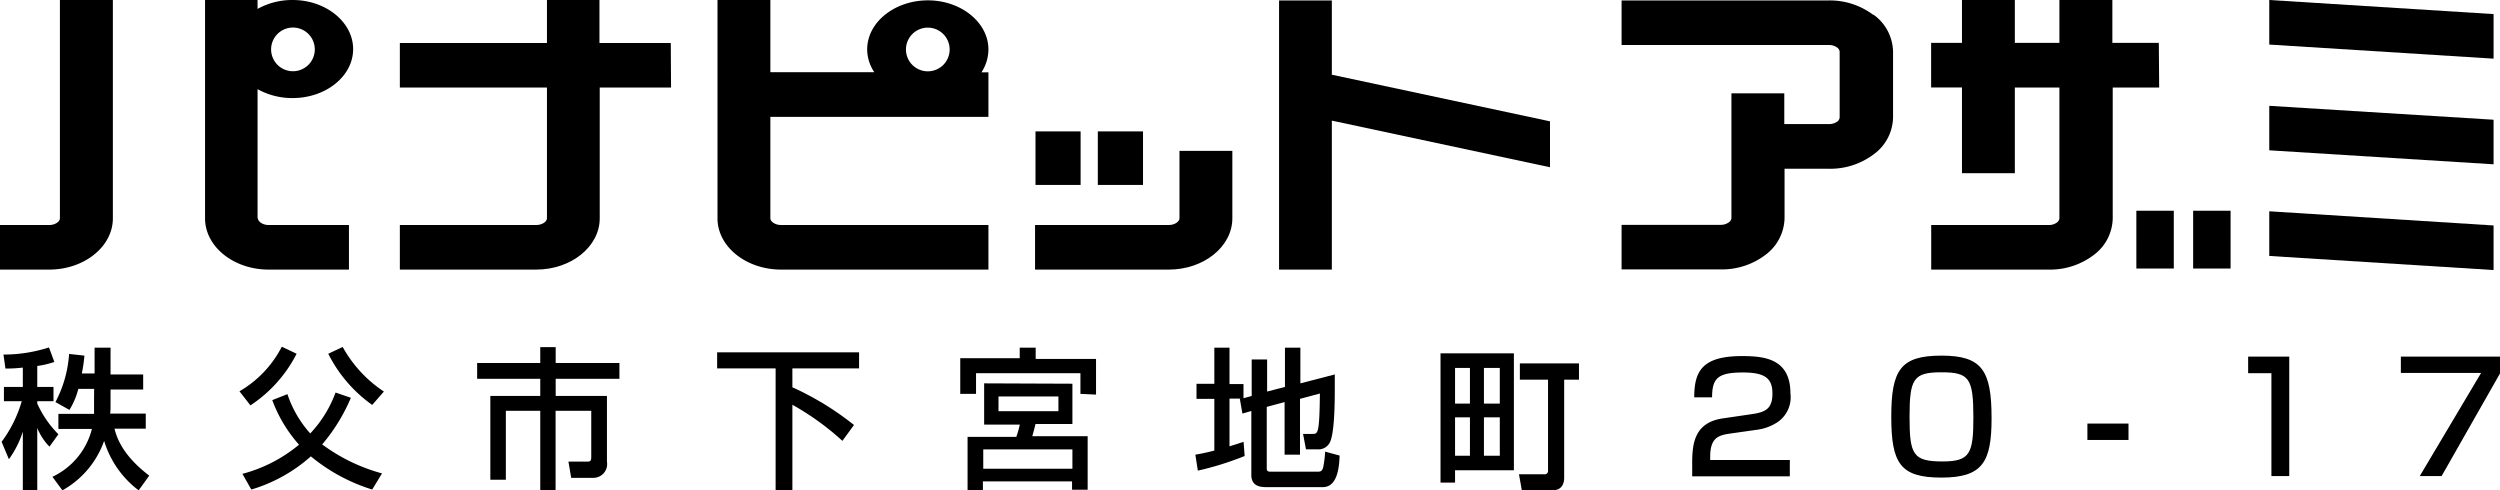 <svg xmlns="http://www.w3.org/2000/svg" viewBox="0 0 280.42 55">
  <g id="レイヤー_2" data-name="レイヤー 2">
    <g id="内容">
      <g>
        <path d="M210.11,1.66a8.1,8.1,0,0,0-5-1.61H181.89v5h23.25a1.52,1.52,0,0,1,.94.29.64.64,0,0,1,.27.46v7.37a.64.64,0,0,1-.27.47,1.59,1.59,0,0,1-.94.28h-5V10.47h-5.93v14a.62.62,0,0,1-.28.46,1.54,1.54,0,0,1-.93.29H181.89v5H193a8.1,8.1,0,0,0,5-1.61,5.28,5.28,0,0,0,2.17-4.14V18.93h5a8.11,8.11,0,0,0,5-1.62,5.23,5.23,0,0,0,2.17-4.14V5.8a5.23,5.23,0,0,0-2.17-4.14"/>
        <path d="M242.15,4.81h-5.21V0H231V4.81h-5V0h-5.93V4.81h-3.46v5h3.46v9.62H226V9.82h5V24.49a.64.64,0,0,1-.27.46,1.49,1.49,0,0,1-.93.29H216.62v5h13.19a8.07,8.07,0,0,0,5-1.61,5.23,5.23,0,0,0,2.17-4.14V9.82h5.21Zm-2.52,25.31h4.2V23.64h-4.2Zm6.37,0h4.2V23.64H246Z"/>
        <path d="M254.54,16.86l25.16,1.57v-5l-25.16-1.56Zm0-16.86V5L279.7,6.58v-5Zm0,28.71,25.16,1.58v-5L254.54,23.7Z"/>
        <path d="M75.24,4.82h-8V0H61.35V4.82H44.85v5h16.5V24.49c0,.36-.52.75-1.21.75H44.85v5H60.14c3.93,0,7.13-2.58,7.13-5.75V9.82h8Z"/>
        <path d="M132.3,16.92v7.57c0,.35-.51.75-1.2.75h-15v5h15c3.93,0,7.13-2.58,7.13-5.75V16.92Zm-11.09-2.18h-5.06v6h5.06Zm7,0h-5.07v6h5.07Z"/>
        <polygon points="173.86 13.61 149.39 8.38 149.39 0.05 143.47 0.05 143.47 30.24 149.39 30.24 149.39 13.53 173.86 18.76 173.86 13.61"/>
        <path d="M6.72,24.49c0,.35-.51.75-1.2.75H0v5H5.52c3.93,0,7.14-2.58,7.14-5.75V0H6.72Zm22.17,0V10a8,8,0,0,0,3.93,1c3.74,0,6.79-2.46,6.79-5.49S36.56,0,32.82,0a8,8,0,0,0-3.93,1V0H23V24.49c0,3.17,3.2,5.75,7.14,5.75h9v-5h-9c-.69,0-1.21-.4-1.21-.75m3.93-21.4a2.45,2.45,0,1,1-2.45,2.45,2.45,2.45,0,0,1,2.45-2.45"/>
        <path d="M110.87,5.54c0-3-3.05-5.5-6.79-5.5s-6.81,2.47-6.81,5.5a4.59,4.59,0,0,0,.8,2.56H86.41V0H80.48V24.49c0,3.17,3.2,5.75,7.14,5.75h23.25v-5H87.62c-.69,0-1.21-.4-1.21-.75V13.11h24.46v-5h-.78a4.73,4.73,0,0,0,.78-2.56M104.08,8a2.45,2.45,0,1,1,2.44-2.45A2.45,2.45,0,0,1,104.08,8"/>
        <g>
          <path d="M2.56,41.23a15.58,15.58,0,0,1-1.95.11L.39,39.77a16.45,16.45,0,0,0,5.1-.8L6.1,40.6a10.32,10.32,0,0,1-1.92.45V43.4H6V45H4.18v.27a11.67,11.67,0,0,0,2.37,3.44l-1,1.39A6.42,6.42,0,0,1,4.18,48v7H2.56V48.42A10.94,10.94,0,0,1,1,51.51L.18,49.56A14.28,14.28,0,0,0,2.44,45h-2V43.4H2.56Zm8,2.39H8.79a8.8,8.8,0,0,1-1,2.36L6.22,45.1a13.45,13.45,0,0,0,1.53-5.4l1.72.19a18,18,0,0,1-.29,2h1.43V39H12.4v3h3.66v1.69H12.4V45c0,.83,0,1.14-.05,1.39h4v1.69H12.84c.21.78.73,2.86,3.9,5.27L15.55,55a10.91,10.91,0,0,1-3.87-5.55A10.23,10.23,0,0,1,7,55L5.88,53.48a8.12,8.12,0,0,0,4.43-5.37H6.55V46.42h4c0-.17,0-.47,0-1.53Z"/>
          <path d="M33.27,39.68a15.17,15.17,0,0,1-5.18,5.79l-1.23-1.58a12.22,12.22,0,0,0,4.75-5Zm8.48,15.23a20.14,20.14,0,0,1-6.88-3.72,17.6,17.6,0,0,1-6.68,3.72l-1-1.76a16.48,16.48,0,0,0,6.35-3.27,15.67,15.67,0,0,1-3-5l1.7-.67a12.47,12.47,0,0,0,2.56,4.41,13.44,13.44,0,0,0,2.84-4.59l1.72.59a20.48,20.48,0,0,1-3.22,5.23,20.07,20.07,0,0,0,6.71,3.25Zm0-9.49a15.63,15.63,0,0,1-4.93-5.74l1.62-.76a14.27,14.27,0,0,0,4.62,5Z"/>
        </g>
        <path d="M60.6,38.94h1.73v1.78h7.15v1.77H62.33v1.92h5.75v7.37a1.55,1.55,0,0,1-1.54,1.82H64.07l-.31-1.82h2.15c.35,0,.41-.17.41-.51V46.08h-4V55H60.6V46.08H56.74v7.73H55v-9.4H60.6V42.49H53.52V40.72H60.6Z"/>
        <path d="M80.44,39.52H96.36v1.8H88.88v2.12a32.63,32.63,0,0,1,6.91,4.23l-1.3,1.78a30.15,30.15,0,0,0-5.61-4.05V55H87V41.32H80.44Z"/>
        <path d="M121.19,44.18V41.86H109.48v2.32h-1.77v-4h6.67V39h1.79v1.26h6.77v4Zm-.9-1.14v4.52h-4.14c-.12.48-.15.63-.36,1.37H122v6h-1.75V54h-10V55h-1.72v-6H114a11.73,11.73,0,0,0,.39-1.37h-4V43Zm-10,7.37v2.17h10V50.41ZM112,44.47v1.65h6.72V44.47Z"/>
        <path d="M139.19,44.71h-1.28v5.35c.77-.23,1.09-.34,1.58-.5l.12,1.59a34.11,34.11,0,0,1-5.25,1.64L134.08,51c.55-.1,1-.17,2.13-.46v-5.8h-2V43.05h2V39h1.7v4.08h1.57v1.59l.92-.26V40.32h1.73v3.6l2-.52V39h1.73v4l3.86-1c0,.46,0,.8,0,1.39,0,1.42,0,5.18-.56,6.25a1.43,1.43,0,0,1-1.42.76h-1.25l-.33-1.73h1.06c.61,0,.78,0,.83-4.53l-2.23.6V51h-1.73V45.1l-2,.54v6.94c0,.33.27.33.48.33h5.22c.36,0,.51-.07.63-.5a12.32,12.32,0,0,0,.22-1.75l1.62.44c-.05,1.84-.44,3.54-1.89,3.54h-6.36c-.91,0-1.65-.27-1.65-1.37V46.1l-1,.29-.29-1.65Z"/>
        <path d="M161.58,39.63h8.23V52.75h-6.6v1.38h-1.63Zm1.63,1.64v4h1.67v-4Zm0,5.54v4.31h1.67V46.81Zm3.24-5.54v4h1.78v-4Zm0,5.54v4.31h1.78V46.81Zm7.19-4.22h-3.16V40.76h6.63v1.83h-1.66v11c0,.8-.38,1.4-1.28,1.4H170.7l-.32-1.79h2.84a.37.37,0,0,0,.42-.41Z"/>
        <g>
          <path d="M193.94,48.65c-1.17.19-2.11.45-2.11,2.57v.38h8.93v1.83H189.81V52c0-2.11.17-4.59,3.43-5.07l3.34-.49c1.49-.22,2.23-.63,2.23-2.3s-.79-2.36-3.3-2.36c-2.85,0-3.46.66-3.47,2.79h-2c0-2.9.86-4.63,5.36-4.63,2.57,0,5.43.32,5.43,4.2a3.37,3.37,0,0,1-1.49,3.24,5.45,5.45,0,0,1-2.16.81Z"/>
          <path d="M223.39,46.92c0,4.9-1,6.65-5.62,6.65s-5.63-1.58-5.63-6.84,1.06-6.84,5.63-6.84S223.39,41.56,223.39,46.92Zm-9.2-.16c0,4.24.39,5,3.7,5,3.07,0,3.46-.88,3.46-4.9,0-4.45-.46-5.1-3.59-5.1S214.19,42.48,214.19,46.76Z"/>
          <path d="M238.75,47.51v1.84h-4.61V47.51Z"/>
        </g>
        <path d="M256.78,40v13.4h-2V41.86h-2.61V40Z"/>
        <path d="M280.42,40v1.89l-6.55,11.51h-2.45l6.88-11.57h-9V40Z"/>
      </g>
    </g>
  </g>
</svg>
